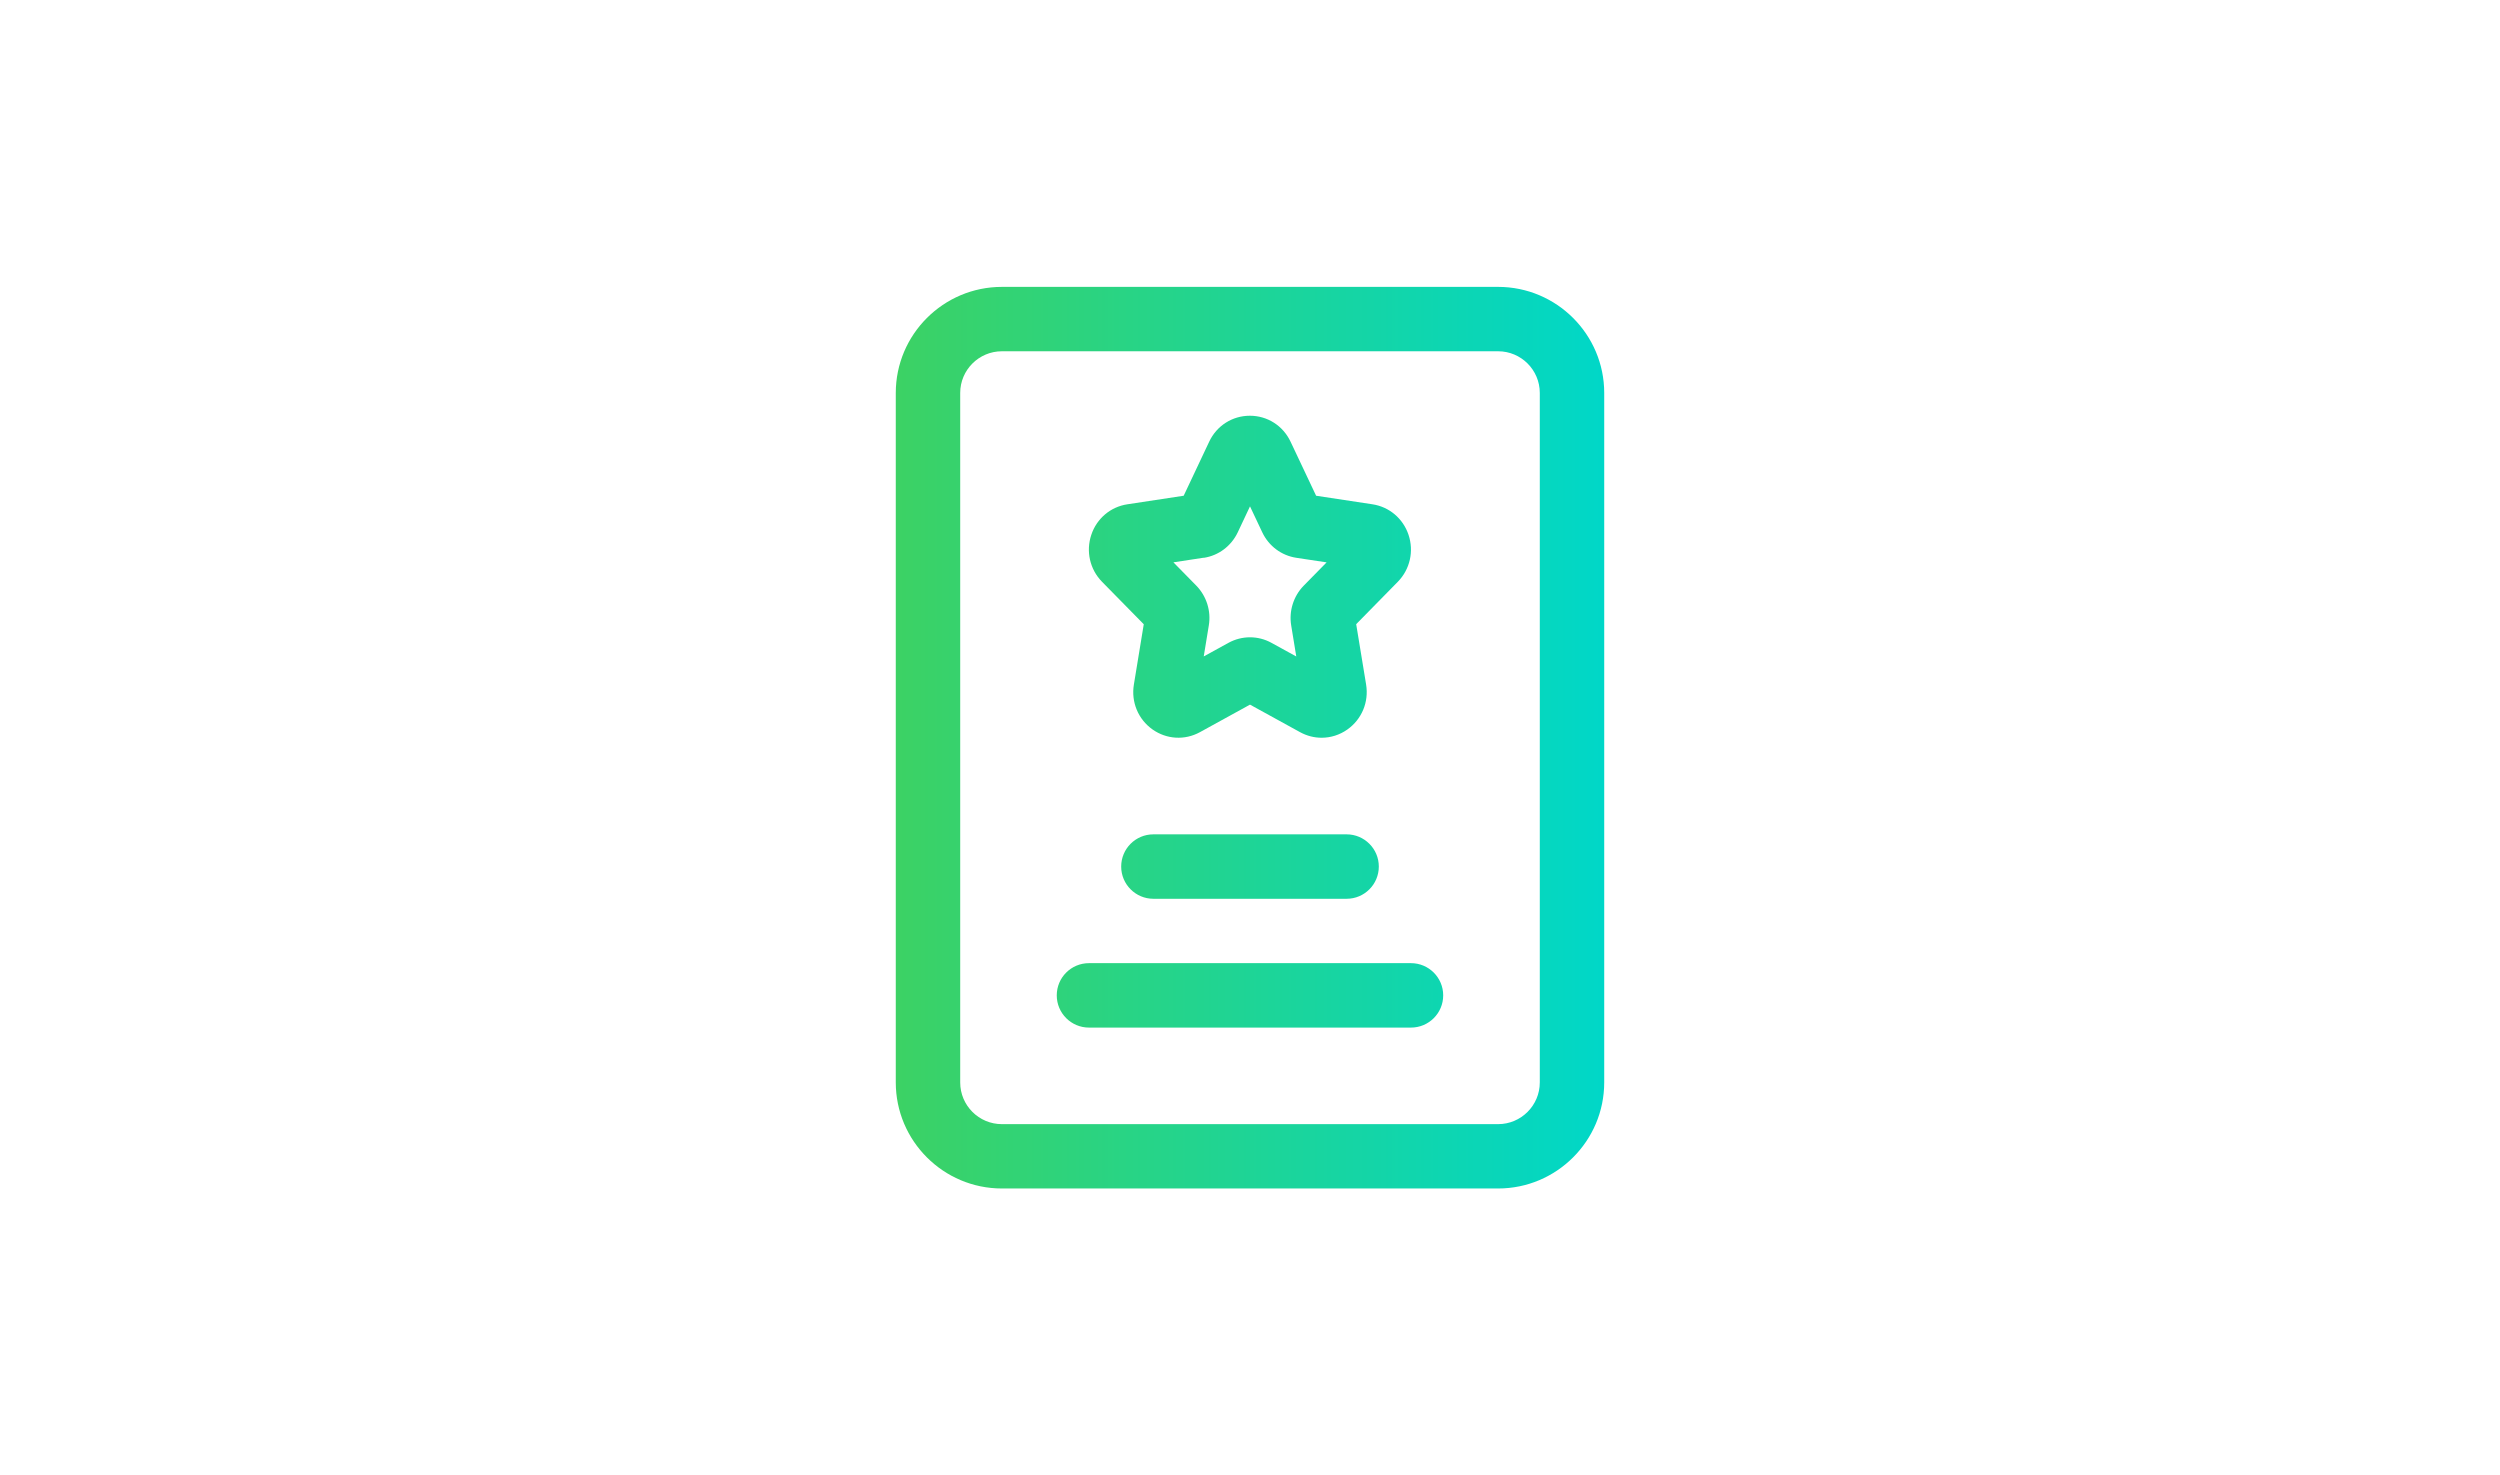 <?xml version="1.0" encoding="UTF-8"?>
<svg xmlns="http://www.w3.org/2000/svg" xmlns:xlink="http://www.w3.org/1999/xlink" id="Layer_1" viewBox="0 0 610 360">
  <defs>
    <style>.cls-1{fill:url(#linear-gradient);}</style>
    <linearGradient id="linear-gradient" x1="218.57" y1="180" x2="391.43" y2="180" gradientUnits="userSpaceOnUse">
      <stop offset="0" stop-color="#3cd264"></stop>
      <stop offset="1" stop-color="#00d7c8"></stop>
    </linearGradient>
  </defs>
  <path class="cls-1" d="m365.54,70h-121.08c-14.27,0-25.89,11.61-25.89,25.88v168.23c0,14.27,11.62,25.88,25.89,25.88h121.08c14.27,0,25.89-11.61,25.89-25.88V95.88c0-14.27-11.62-25.88-25.89-25.88Zm10.17,194.12c0,5.61-4.57,10.17-10.17,10.17h-121.08c-5.61,0-10.17-4.56-10.17-10.17V95.88c0-5.61,4.57-10.17,10.17-10.17h121.08c5.61,0,10.17,4.56,10.17,10.17v168.23Zm-96.63-111.82l-2.41,14.71c-.71,4.29,1.04,8.49,4.55,10.98,3.45,2.43,7.87,2.68,11.56.66l12.22-6.72,12.22,6.72c1.66.91,3.46,1.36,5.26,1.36,2.2,0,4.4-.68,6.29-2.02,3.51-2.49,5.26-6.7,4.56-10.97l-2.42-14.72,10.18-10.37c2.95-3.03,3.94-7.41,2.59-11.44-1.33-3.97-4.7-6.82-8.79-7.44l-13.76-2.09-6.22-13.16c-1.84-3.92-5.65-6.36-9.94-6.36s-8.1,2.44-9.93,6.34l-6.22,13.18-13.75,2.09c-4.1.62-7.47,3.47-8.79,7.44-1.35,4.03-.36,8.42,2.61,11.46l10.17,10.35Zm14.64-16.19c3.61-.55,6.7-2.87,8.29-6.22l2.99-6.34,3,6.35c1.58,3.33,4.67,5.65,8.29,6.2l7.4,1.12-5.62,5.72c-2.47,2.55-3.6,6.16-3.02,9.66l1.24,7.58-6.04-3.32c-1.64-.91-3.45-1.36-5.25-1.36s-3.61.45-5.25,1.35l-6.04,3.32,1.24-7.57c.58-3.51-.54-7.12-3.05-9.7l-5.59-5.69,7.4-1.13Zm34.85,67.47c4.34,0,7.86,3.52,7.86,7.86s-3.51,7.86-7.86,7.86h-47.14c-4.34,0-7.86-3.52-7.86-7.86s3.51-7.86,7.86-7.86h47.14Zm23.57,39.29c0,4.34-3.51,7.86-7.86,7.86h-78.57c-4.34,0-7.86-3.52-7.86-7.86s3.51-7.86,7.86-7.86h78.57c4.34,0,7.86,3.52,7.86,7.86Z"></path>
</svg>
